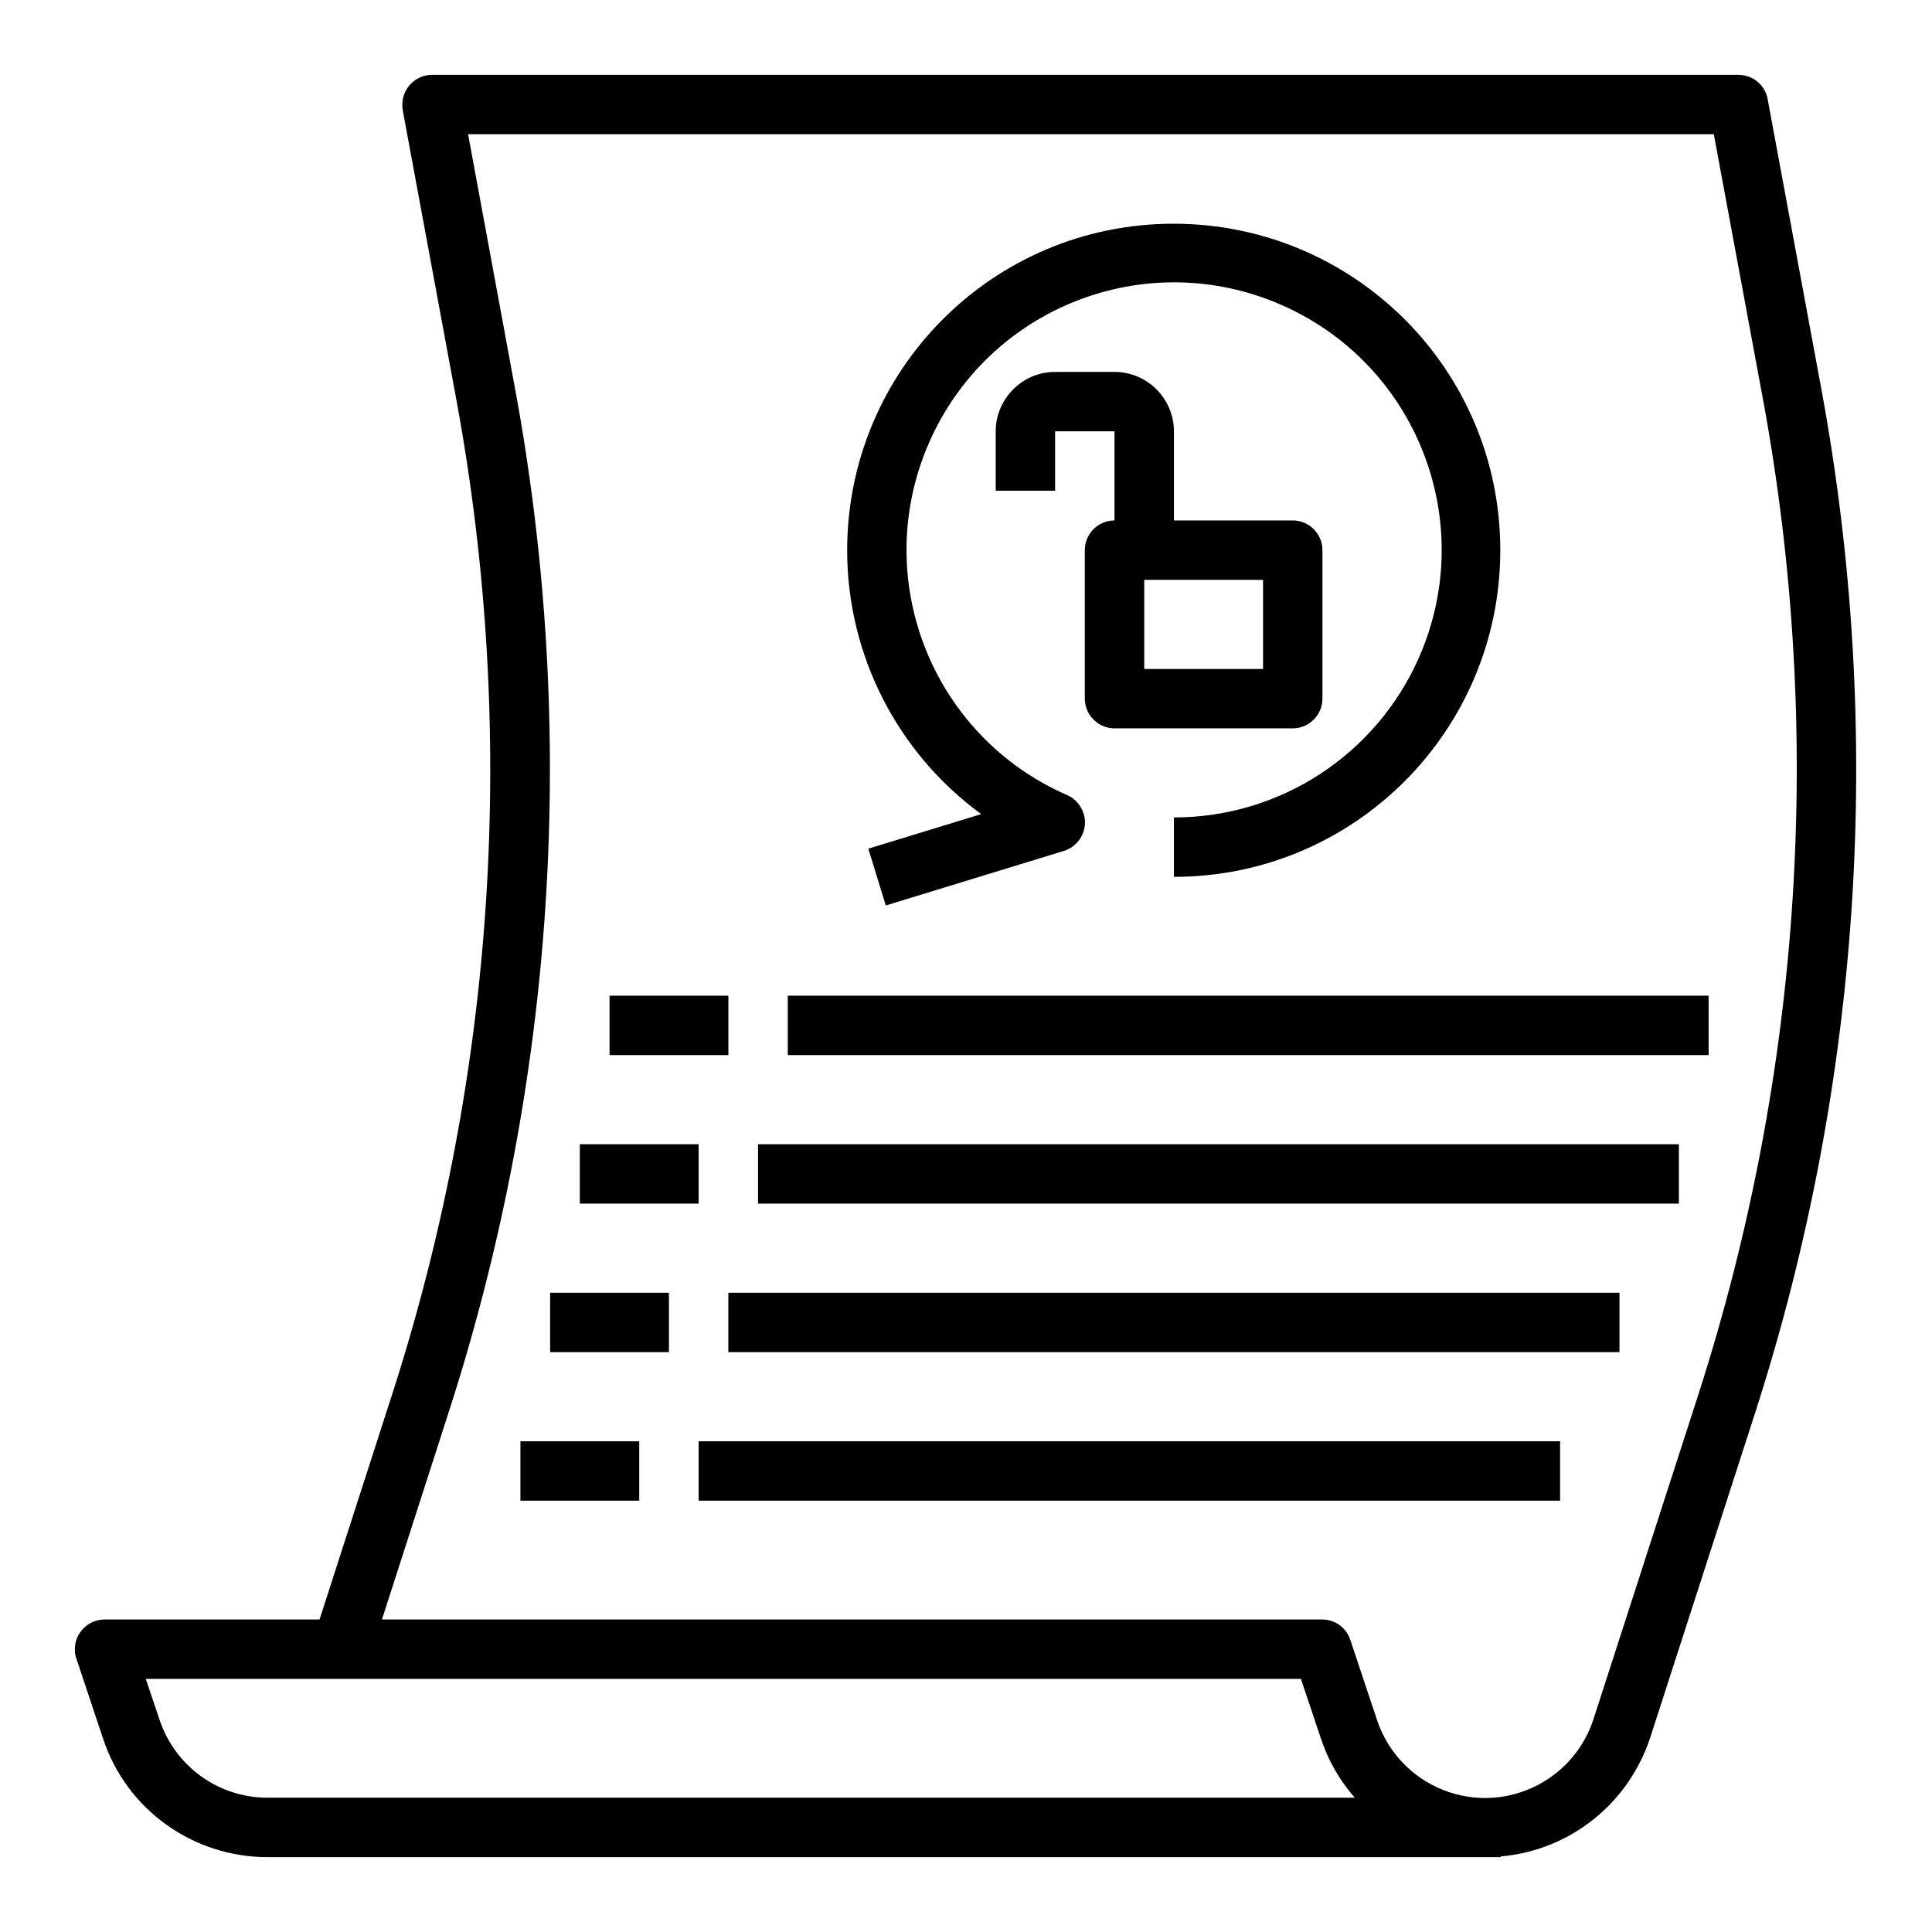 <?xml version="1.0" encoding="UTF-8"?>
<!-- Uploaded to: SVG Repo, www.svgrepo.com, Generator: SVG Repo Mixer Tools -->
<svg fill="#000000" width="800px" height="800px" version="1.1" viewBox="144 144 512 512" xmlns="http://www.w3.org/2000/svg">
 <g>
  <path d="m431.49 289.79v39.359c0 4.328 3.543 7.871 7.871 7.871h47.23c4.328 0 7.871-3.543 7.871-7.871v-39.359c0-4.328-3.543-7.871-7.871-7.871h-31.488v-23.617c0-8.66-7.086-15.742-15.742-15.742h-15.742c-8.66 0-15.742 7.086-15.742 15.742v15.742h15.742v-15.742h15.742v23.617c-4.332 0-7.871 3.543-7.871 7.871zm15.742 7.875h31.488v23.617h-31.488z"/>
  <path d="m404.03 359.75-29.914 9.152 4.625 15.055 47.23-14.465c4.133-1.277 6.496-5.707 5.215-9.84-0.688-2.164-2.262-4.035-4.328-4.922-35.918-15.645-52.348-57.367-36.703-93.285s57.367-52.348 93.285-36.703c35.918 15.645 52.348 57.367 36.703 93.285-11.316 25.879-36.801 42.605-65.043 42.605v15.742c47.824 0 86.492-38.77 86.492-86.594 0-47.824-38.77-86.492-86.594-86.492s-86.492 38.77-86.492 86.594c0.004 27.555 13.188 53.531 35.523 69.867z"/>
  <path d="m305.54 407.87h31.488v15.742h-31.488z"/>
  <path d="m352.77 407.87h244.03v15.742h-244.03z"/>
  <path d="m297.66 447.23h31.488v15.742h-31.488z"/>
  <path d="m344.89 447.23h244.03v15.742h-244.03z"/>
  <path d="m289.79 486.59h31.488v15.742h-31.488z"/>
  <path d="m337.02 486.59h236.16v15.742h-236.16z"/>
  <path d="m281.92 525.95h31.488v15.742h-31.488z"/>
  <path d="m329.15 525.95h228.29v15.742h-228.29z"/>
  <path d="m626.71 247.28-14.27-77.047c-0.688-3.738-3.938-6.394-7.773-6.394l-346.17-0.004c-4.328 0-7.871 3.543-7.871 7.871 0 0.492 0 0.984 0.098 1.477l14.27 77.047c16.137 87.676 10.332 178.01-16.926 262.83l-19.387 60.125h-56.973c-4.328 0-7.871 3.543-7.871 7.871 0 0.887 0.098 1.672 0.395 2.461l7.086 21.254c6.199 18.793 23.812 31.391 43.59 31.391h326.79v-0.195c18.402-1.574 33.949-14.07 39.656-31.586l27.945-86.492c28.043-87.383 34.047-180.37 17.414-270.61zm-411.8 373.13c-12.988 0-24.5-8.266-28.633-20.664l-3.641-10.824h306.12l5.312 15.844c1.871 5.707 4.922 11.02 8.953 15.645zm379.34-107.36-27.945 86.496c-5.117 15.844-22.141 24.602-37.984 19.484-9.152-2.953-16.336-10.035-19.387-19.188l-7.086-21.254c-1.082-3.246-4.035-5.41-7.477-5.41l-249.15-0.004 17.809-55.301c28.141-87.379 34.145-180.37 17.516-270.6l-12.496-67.699h330.13l13.086 70.555c16.141 87.672 10.234 178-17.02 262.92z"/>
 </g>
</svg>